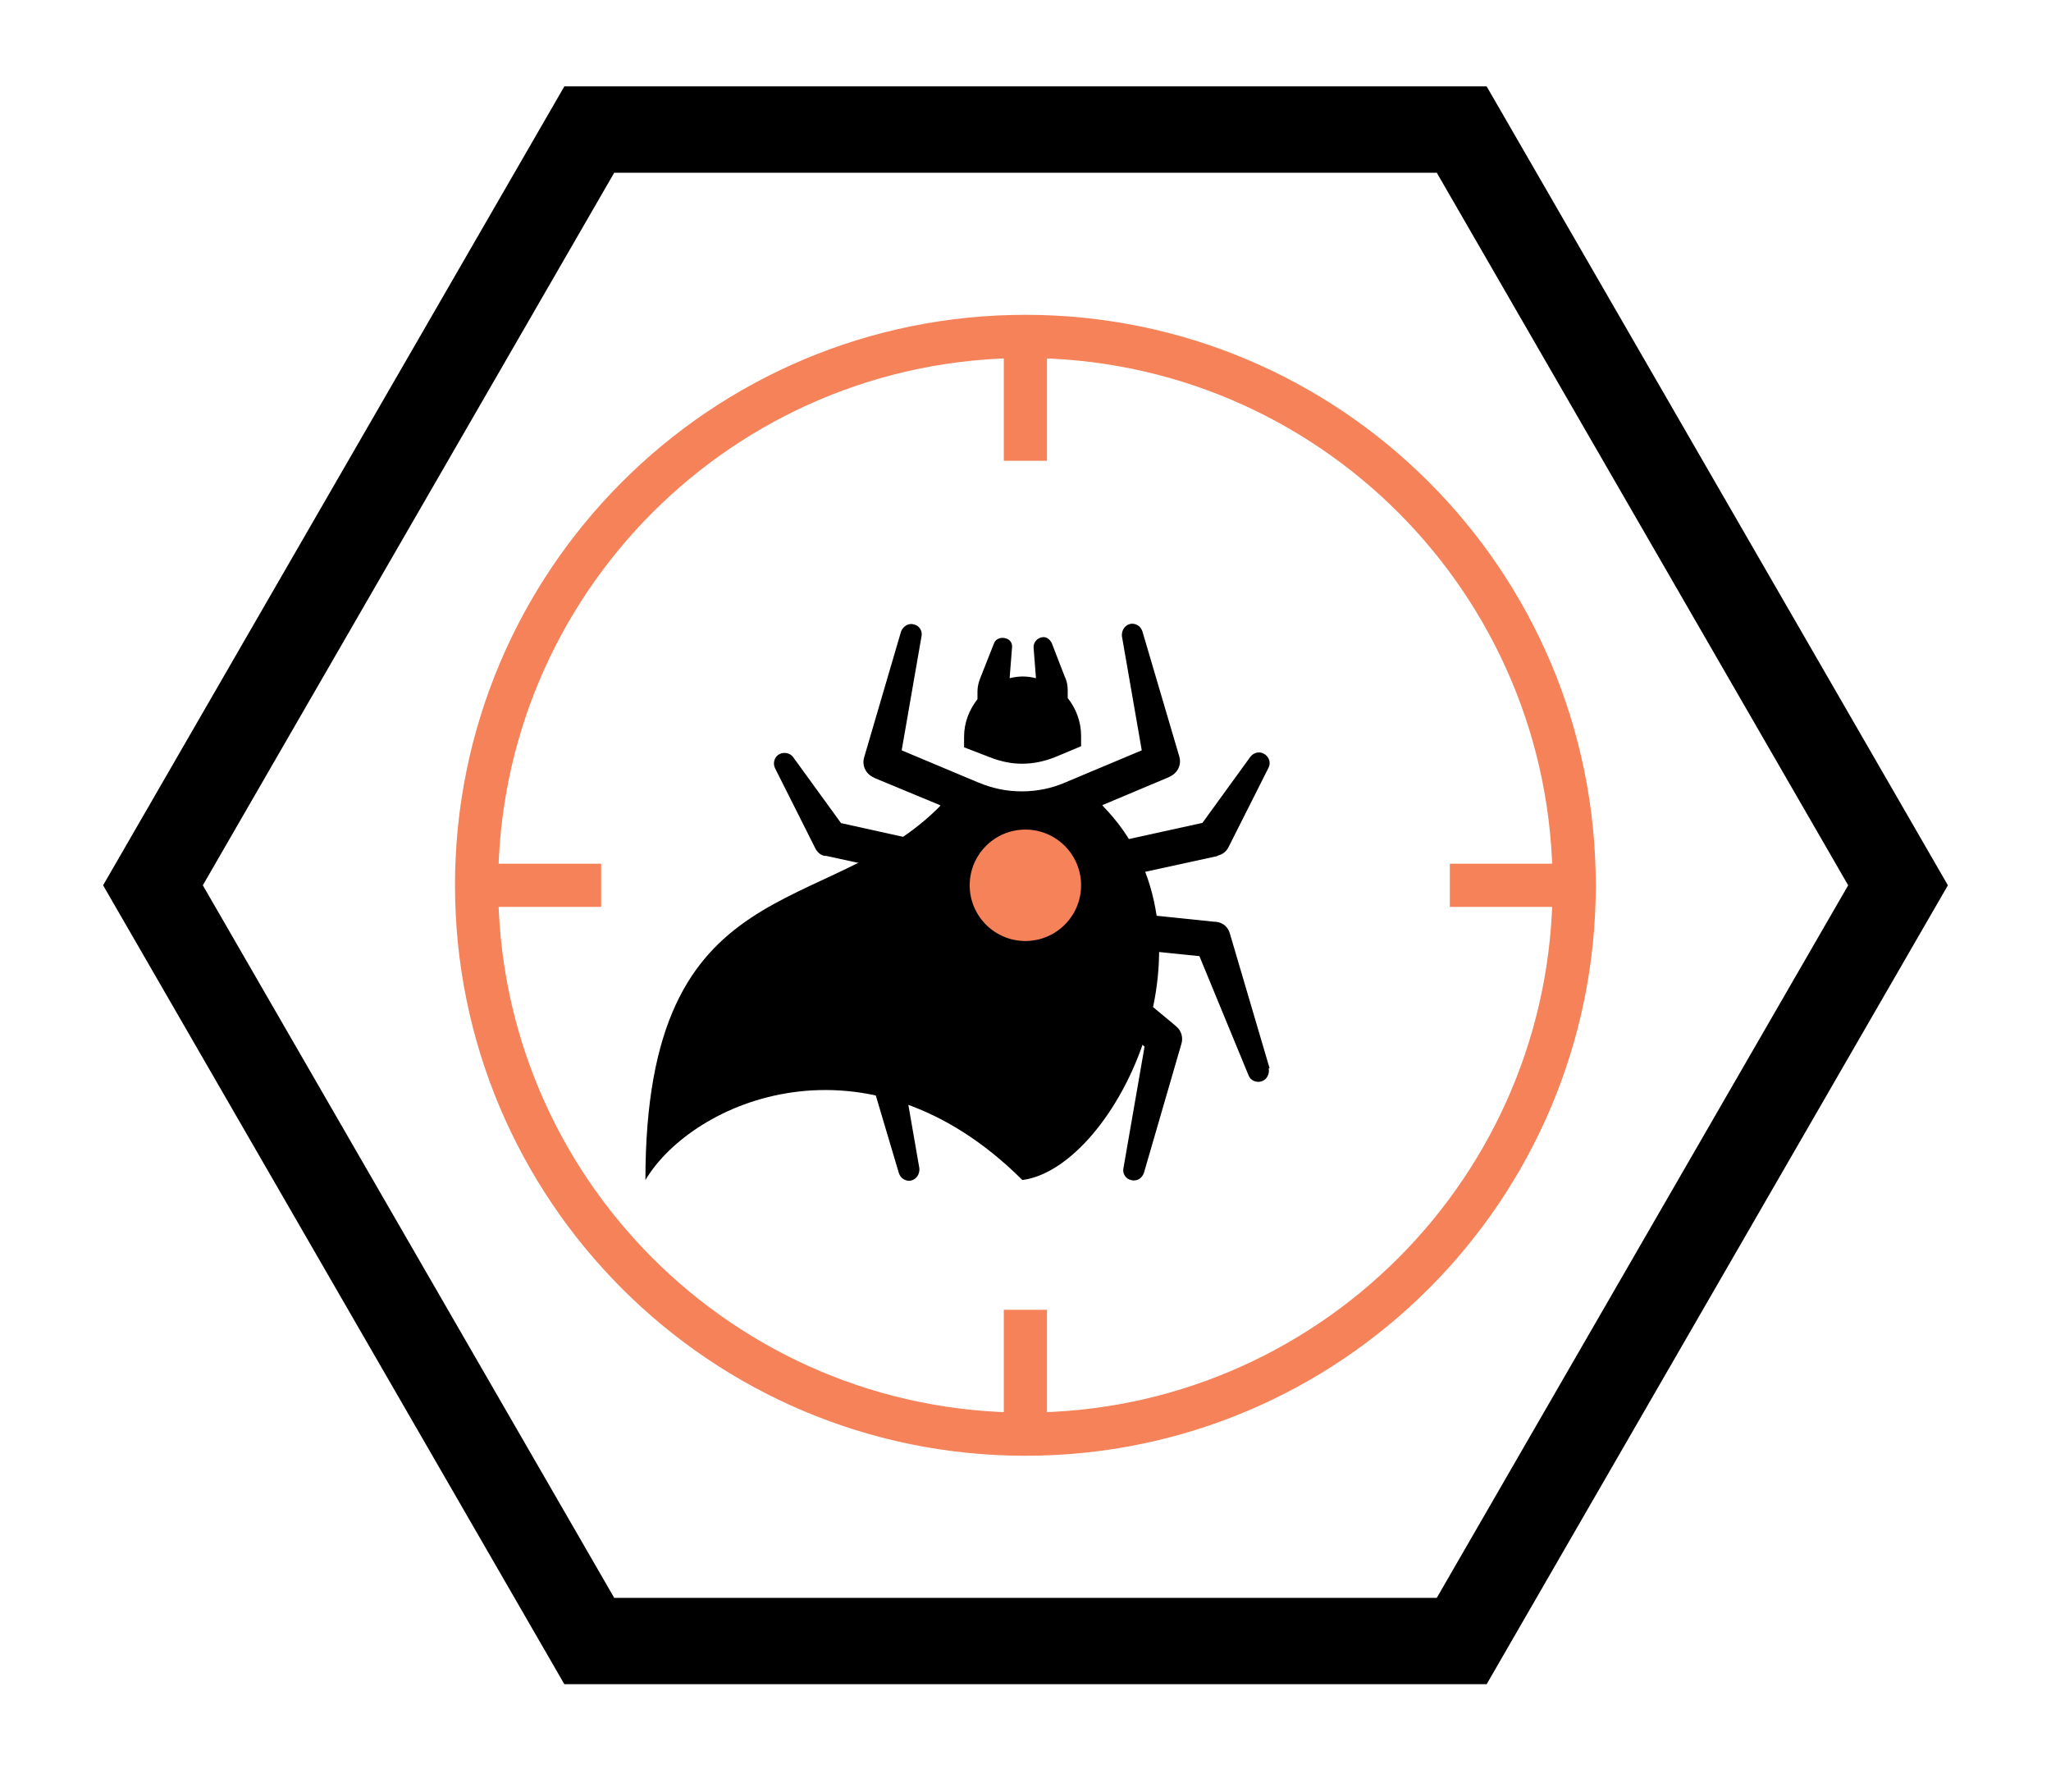 <svg xmlns="http://www.w3.org/2000/svg" fill="none" viewBox="0 0 95 83" height="83" width="95">
<g clip-path="url(#clip0_3964_610)">
<path stroke-miterlimit="10" stroke-width="4" stroke="black" d="M67.705 6H27.295L7.085 41L27.295 76H67.705L87.915 41L67.705 6Z"></path>
<path fill="black" d="M45.845 35.07C46.335 35.26 46.825 35.37 47.335 35.37C47.875 35.37 48.365 35.26 48.855 35.07L50.075 34.56V34.07C50.075 33.42 49.835 32.8 49.455 32.33V31.98C49.455 31.76 49.425 31.55 49.315 31.33L48.715 29.78C48.635 29.62 48.475 29.48 48.285 29.51C48.045 29.54 47.855 29.75 47.875 30L47.985 31.41C47.795 31.36 47.575 31.33 47.365 31.33C47.175 31.33 46.955 31.36 46.765 31.41L46.875 30C46.905 29.81 46.795 29.62 46.605 29.57C46.385 29.49 46.115 29.57 46.035 29.81L45.415 31.38C45.335 31.57 45.275 31.79 45.275 32.03V32.38C44.895 32.87 44.655 33.46 44.655 34.12V34.61L45.845 35.07Z"></path>
<path fill="black" d="M58.805 49.47L56.965 43.23C56.885 42.93 56.635 42.72 56.315 42.69H56.265L53.065 42.36C53.015 41.79 52.875 41.14 52.655 40.46L56.375 39.65L56.425 39.62C56.615 39.57 56.775 39.46 56.885 39.27L58.755 35.56C58.865 35.34 58.805 35.1 58.595 34.94C58.375 34.78 58.085 34.83 57.915 35.05L55.695 38.11L52.005 38.92C51.735 38.35 51.405 37.78 51.055 37.29L54.145 35.99L54.195 35.96C54.545 35.8 54.735 35.42 54.625 35.04L52.915 29.24C52.835 29 52.615 28.86 52.375 28.89C52.105 28.94 51.945 29.19 51.965 29.46L52.885 34.75L49.335 36.24C48.715 36.51 48.035 36.65 47.325 36.65C46.615 36.65 45.965 36.51 45.315 36.24L41.765 34.75L42.685 29.46C42.735 29.22 42.575 28.97 42.335 28.92C42.095 28.84 41.825 29 41.735 29.25L40.025 35.08C39.915 35.46 40.105 35.84 40.455 36L40.505 36.03L43.565 37.3C43.215 37.79 42.915 38.36 42.615 38.93L38.955 38.12L36.735 35.06C36.595 34.87 36.325 34.82 36.115 34.92C35.875 35.03 35.785 35.33 35.895 35.57L37.765 39.29C37.845 39.45 38.005 39.62 38.225 39.64H38.275L41.995 40.45C41.775 41.13 41.645 41.75 41.585 42.35L38.385 42.68H38.335C38.035 42.71 37.765 42.92 37.685 43.22L35.845 49.46C35.765 49.7 35.895 49.95 36.115 50.06C36.355 50.17 36.655 50.03 36.735 49.79L39.015 44.26L41.695 43.99C41.805 44.56 41.995 45.13 42.235 45.73L40.115 47.49L40.085 47.52C39.865 47.71 39.755 48.01 39.845 48.31L41.635 54.33C41.715 54.57 41.935 54.71 42.175 54.68C42.445 54.63 42.605 54.38 42.585 54.11L41.605 48.47L43.065 47.25C44.125 48.93 45.615 50.31 47.295 50.31C48.975 50.31 50.495 48.93 51.525 47.25L53.015 48.47L52.035 54.11C51.985 54.35 52.145 54.6 52.385 54.65C52.655 54.73 52.895 54.57 52.985 54.32L54.725 48.33C54.805 48.06 54.725 47.73 54.485 47.54L54.455 47.51L52.335 45.75C52.575 45.15 52.765 44.58 52.875 44.01L55.555 44.28L57.835 49.81C57.915 50.03 58.185 50.16 58.435 50.08C58.685 50 58.815 49.73 58.765 49.48L58.805 49.47Z"></path>
<path fill="black" d="M43.585 37.29C38.345 42.66 29.895 40.06 29.895 54.65C32.065 51 40.135 47.46 47.355 54.65C51.725 54.08 56.955 43.23 51.045 37.29"></path>
<path fill="#F58258" d="M47.495 43.58C48.92 43.58 50.075 42.425 50.075 41C50.075 39.575 48.92 38.42 47.495 38.42C46.07 38.42 44.915 39.575 44.915 41C44.915 42.425 46.07 43.58 47.495 43.58Z"></path>
<path stroke-miterlimit="10" stroke-width="2" stroke="#F58258" d="M47.495 66.42C61.534 66.42 72.915 55.039 72.915 41C72.915 26.961 61.534 15.58 47.495 15.58C33.456 15.58 22.075 26.961 22.075 41C22.075 55.039 33.456 66.42 47.495 66.42Z"></path>
<path stroke-miterlimit="10" stroke-width="2" stroke="#F58258" d="M47.495 66.42V60.66"></path>
<path stroke-miterlimit="10" stroke-width="2" stroke="#F58258" d="M47.495 21.34V15.58"></path>
<path stroke-miterlimit="10" stroke-width="2" stroke="#F58258" d="M72.915 41H67.155"></path>
<path stroke-miterlimit="10" stroke-width="2" stroke="#F58258" d="M27.845 41H22.075"></path>
</g>
<defs>
<clipPath id="clip0_3964_610">
<rect transform="translate(4.775 4)" fill="white" height="74" width="85.45"></rect>
</clipPath>
</defs>
</svg>
